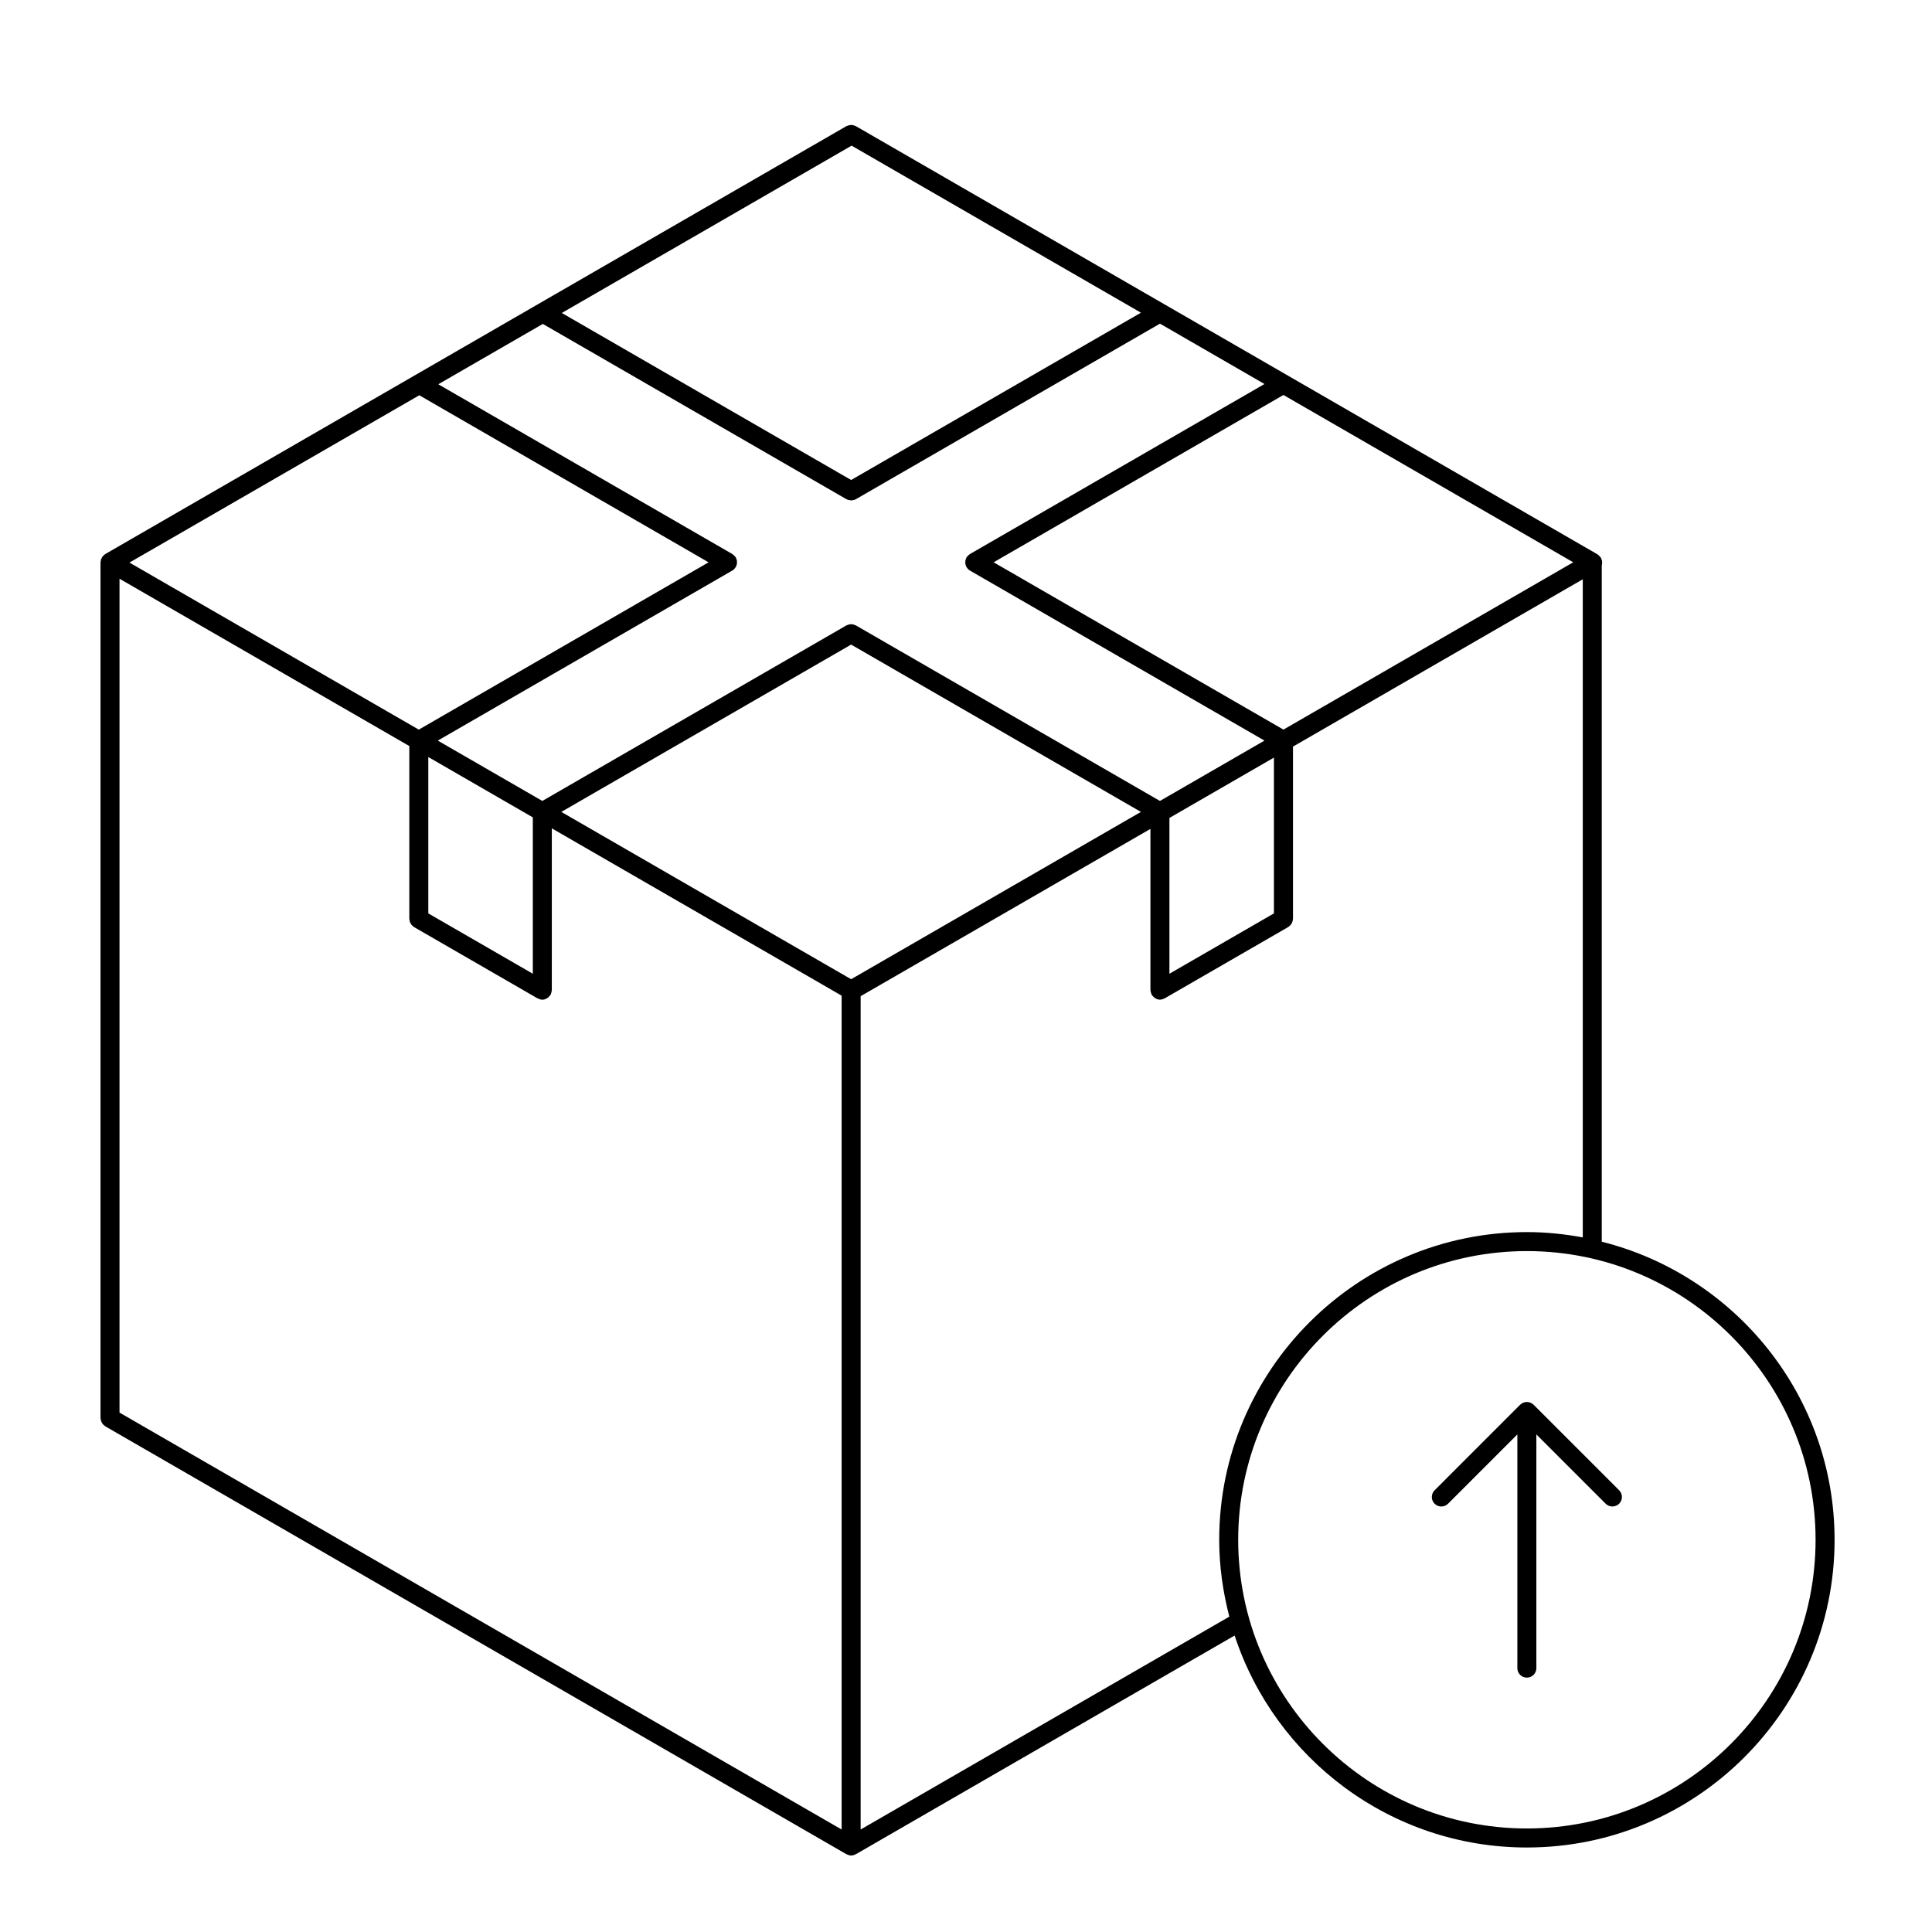 <?xml version="1.0" encoding="UTF-8"?>
<!-- Uploaded to: SVG Repo, www.svgrepo.com, Generator: SVG Repo Mixer Tools -->
<svg fill="#000000" width="800px" height="800px" version="1.1" viewBox="144 144 512 512" xmlns="http://www.w3.org/2000/svg">
 <g>
  <path d="m568.48 473.06v-179.24c0.031-0.09 0.039-0.172 0.059-0.266 0.031-0.156 0.031-0.312 0.031-0.473 0-0.16 0-0.312-0.031-0.473-0.035-0.172-0.102-0.328-0.168-0.492-0.039-0.102-0.047-0.203-0.102-0.297-0.031-0.047-0.07-0.07-0.102-0.109-0.098-0.137-0.211-0.25-0.328-0.367-0.109-0.117-0.211-0.238-0.344-0.324-0.023-0.02-0.055-0.031-0.082-0.051-0.023-0.02-0.047-0.051-0.074-0.066l-0.125-0.074-81.832-47.246-32.734-18.902-81.699-47.172-0.125-0.074c-0.098-0.055-0.191-0.059-0.289-0.102-0.168-0.07-0.328-0.137-0.504-0.168-0.141-0.031-0.277-0.031-0.414-0.031-0.203-0.004-0.395 0.004-0.59 0.051-0.074 0.02-0.141 0.051-0.215 0.074-0.172 0.055-0.348 0.082-0.508 0.172l-81.84 47.246-32.734 18.902-81.832 47.25c-0.09 0.051-0.141 0.137-0.223 0.195-0.145 0.105-0.281 0.215-0.402 0.352-0.105 0.117-0.18 0.25-0.262 0.387-0.082 0.137-0.156 0.273-0.211 0.43-0.055 0.168-0.082 0.332-0.105 0.516-0.012 0.105-0.059 0.191-0.059 0.301v226.79c0 0.105 0.051 0.195 0.059 0.301 0.023 0.176 0.047 0.344 0.105 0.516 0.055 0.156 0.133 0.293 0.211 0.43 0.082 0.137 0.156 0.266 0.262 0.395 0.117 0.133 0.258 0.242 0.402 0.348 0.082 0.066 0.137 0.141 0.223 0.195l81.84 47.246 32.734 18.898 81.84 47.254s0.004 0 0.012 0.004c0.035 0.02 0.082 0.02 0.121 0.039 0.344 0.172 0.711 0.293 1.117 0.297h0.004 0.004c0.406-0.004 0.777-0.121 1.117-0.297 0.039-0.02 0.086-0.02 0.121-0.039 0.004-0.004 0.004-0.004 0.012-0.004l81.832-47.254 18.539-10.699c10.695 32.57 41.348 56.176 77.449 56.176 44.961 0 81.543-36.582 81.543-81.547 0-38.109-26.309-70.102-61.703-78.996zm-279.5 110.71-32.734-18.898-80.574-46.523v-220.98l76.801 44.34v45.797c0 0.105 0.047 0.195 0.059 0.301 0.02 0.176 0.047 0.344 0.105 0.516 0.051 0.156 0.125 0.293 0.207 0.43 0.082 0.137 0.156 0.273 0.262 0.387 0.121 0.137 0.258 0.246 0.402 0.352 0.082 0.059 0.133 0.145 0.223 0.195l32.734 18.898c0.035 0.02 0.074 0.016 0.109 0.031 0.348 0.18 0.719 0.309 1.137 0.312h0.004c0.414 0 0.785-0.121 1.129-0.297 0.098-0.051 0.168-0.117 0.258-0.176 0.262-0.172 0.473-0.383 0.648-0.641 0.039-0.059 0.105-0.086 0.145-0.145 0.023-0.047 0.023-0.102 0.051-0.141 0.074-0.152 0.109-0.312 0.156-0.473 0.047-0.168 0.09-0.328 0.102-0.5 0-0.055 0.031-0.102 0.031-0.145l0.004-42.891 76.801 44.336v220.98zm-31.473-197.71v-41.438l27.695 15.992v41.438zm-2.391-137.31 76.668 44.27-76.801 44.34-76.672-44.27zm114.44 66.074 76.801 44.34-76.801 44.34-76.801-44.34zm114.57 22.531-76.801-44.34 76.801-44.34 76.801 44.34zm-83.094-46.52c-0.039 0.023-0.059 0.059-0.102 0.09-0.152 0.102-0.277 0.227-0.406 0.352-0.109 0.117-0.227 0.227-0.312 0.363-0.031 0.039-0.074 0.07-0.102 0.109-0.055 0.098-0.059 0.195-0.102 0.297-0.066 0.16-0.133 0.316-0.16 0.488-0.031 0.16-0.035 0.312-0.035 0.48s0 0.312 0.035 0.48c0.031 0.168 0.098 0.324 0.16 0.488 0.039 0.102 0.047 0.203 0.102 0.297 0.02 0.039 0.066 0.051 0.086 0.09 0.211 0.324 0.473 0.625 0.836 0.832l0.016 0.012s0.004 0 0.012 0.004l78.035 45.051-27.699 15.992-80.574-46.516c-0.09-0.055-0.191-0.059-0.289-0.102-0.168-0.074-0.324-0.137-0.504-0.172-0.156-0.031-0.312-0.035-0.473-0.031-0.16-0.004-0.312 0-0.473 0.031-0.176 0.035-0.336 0.105-0.504 0.176-0.098 0.039-0.191 0.039-0.281 0.098l-80.578 46.516-27.699-15.992 78.039-45.059c0-0.004 0.004-0.004 0.004-0.004l0.016-0.012c0.363-0.207 0.625-0.508 0.836-0.832 0.023-0.039 0.066-0.051 0.09-0.09 0.055-0.098 0.059-0.195 0.102-0.297 0.07-0.16 0.133-0.316 0.168-0.488 0.031-0.16 0.031-0.312 0.031-0.48 0-0.168 0-0.312-0.031-0.48-0.035-0.168-0.102-0.324-0.168-0.488-0.039-0.102-0.047-0.203-0.102-0.297-0.023-0.047-0.074-0.074-0.102-0.109-0.09-0.137-0.207-0.25-0.324-0.363-0.125-0.133-0.25-0.258-0.398-0.352-0.039-0.023-0.059-0.066-0.102-0.09l-77.926-44.992 27.699-15.992 80.449 46.445h0.012c0.324 0.188 0.691 0.262 1.062 0.293 0.059 0.004 0.121 0.051 0.188 0.051s0.121-0.047 0.188-0.051c0.371-0.031 0.742-0.105 1.062-0.293h0.012l80.574-46.516 27.699 15.996zm-31.473-19.629-76.676-44.266 76.801-44.34 76.676 44.266zm84.352 89.555 27.695-15.992v41.289l-27.695 15.992zm-3.777 223.01-78.055 45.07v-220.84l76.797-44.336v42.734c0 0.051 0.031 0.098 0.031 0.145 0.012 0.168 0.055 0.328 0.102 0.5 0.051 0.16 0.09 0.316 0.16 0.473 0.023 0.047 0.02 0.102 0.047 0.141 0.039 0.066 0.105 0.09 0.145 0.145 0.176 0.258 0.395 0.469 0.648 0.641 0.09 0.059 0.16 0.125 0.258 0.176 0.344 0.172 0.719 0.297 1.133 0.297h0.012c0.414-0.004 0.789-0.125 1.137-0.312 0.035-0.016 0.082-0.012 0.109-0.031l32.734-18.898c0.09-0.051 0.141-0.137 0.223-0.195 0.145-0.105 0.289-0.215 0.402-0.352 0.105-0.117 0.18-0.25 0.262-0.387 0.086-0.137 0.156-0.273 0.211-0.43 0.059-0.168 0.082-0.332 0.105-0.516 0.012-0.105 0.059-0.191 0.059-0.301v-45.637l76.797-44.34v174.41c-4.805-0.887-9.742-1.41-14.801-1.41-44.965 0-81.547 36.582-81.547 81.543 0 7.043 0.992 13.844 2.68 20.367zm98.508 44.793c-42.184 0-76.508-34.32-76.508-76.508s34.32-76.504 76.508-76.504 76.504 34.32 76.504 76.504c0 42.184-34.316 76.508-76.504 76.508z"/>
  <path d="m550.42 516.27c-0.23-0.23-0.516-0.414-0.82-0.539-0.613-0.258-1.309-0.258-1.926 0-0.312 0.125-0.59 0.312-0.82 0.539l-22.668 22.672c-0.984 0.984-0.984 2.578 0 3.562s2.578 0.984 3.562 0l18.367-18.367v61.934c0 1.391 1.125 2.519 2.519 2.519 1.387 0 2.519-1.129 2.519-2.519v-61.938l18.367 18.367c0.492 0.492 1.133 0.734 1.785 0.734 0.641 0 1.289-0.246 1.785-0.734 0.984-0.984 0.984-2.578 0-3.562z"/>
 </g>
</svg>